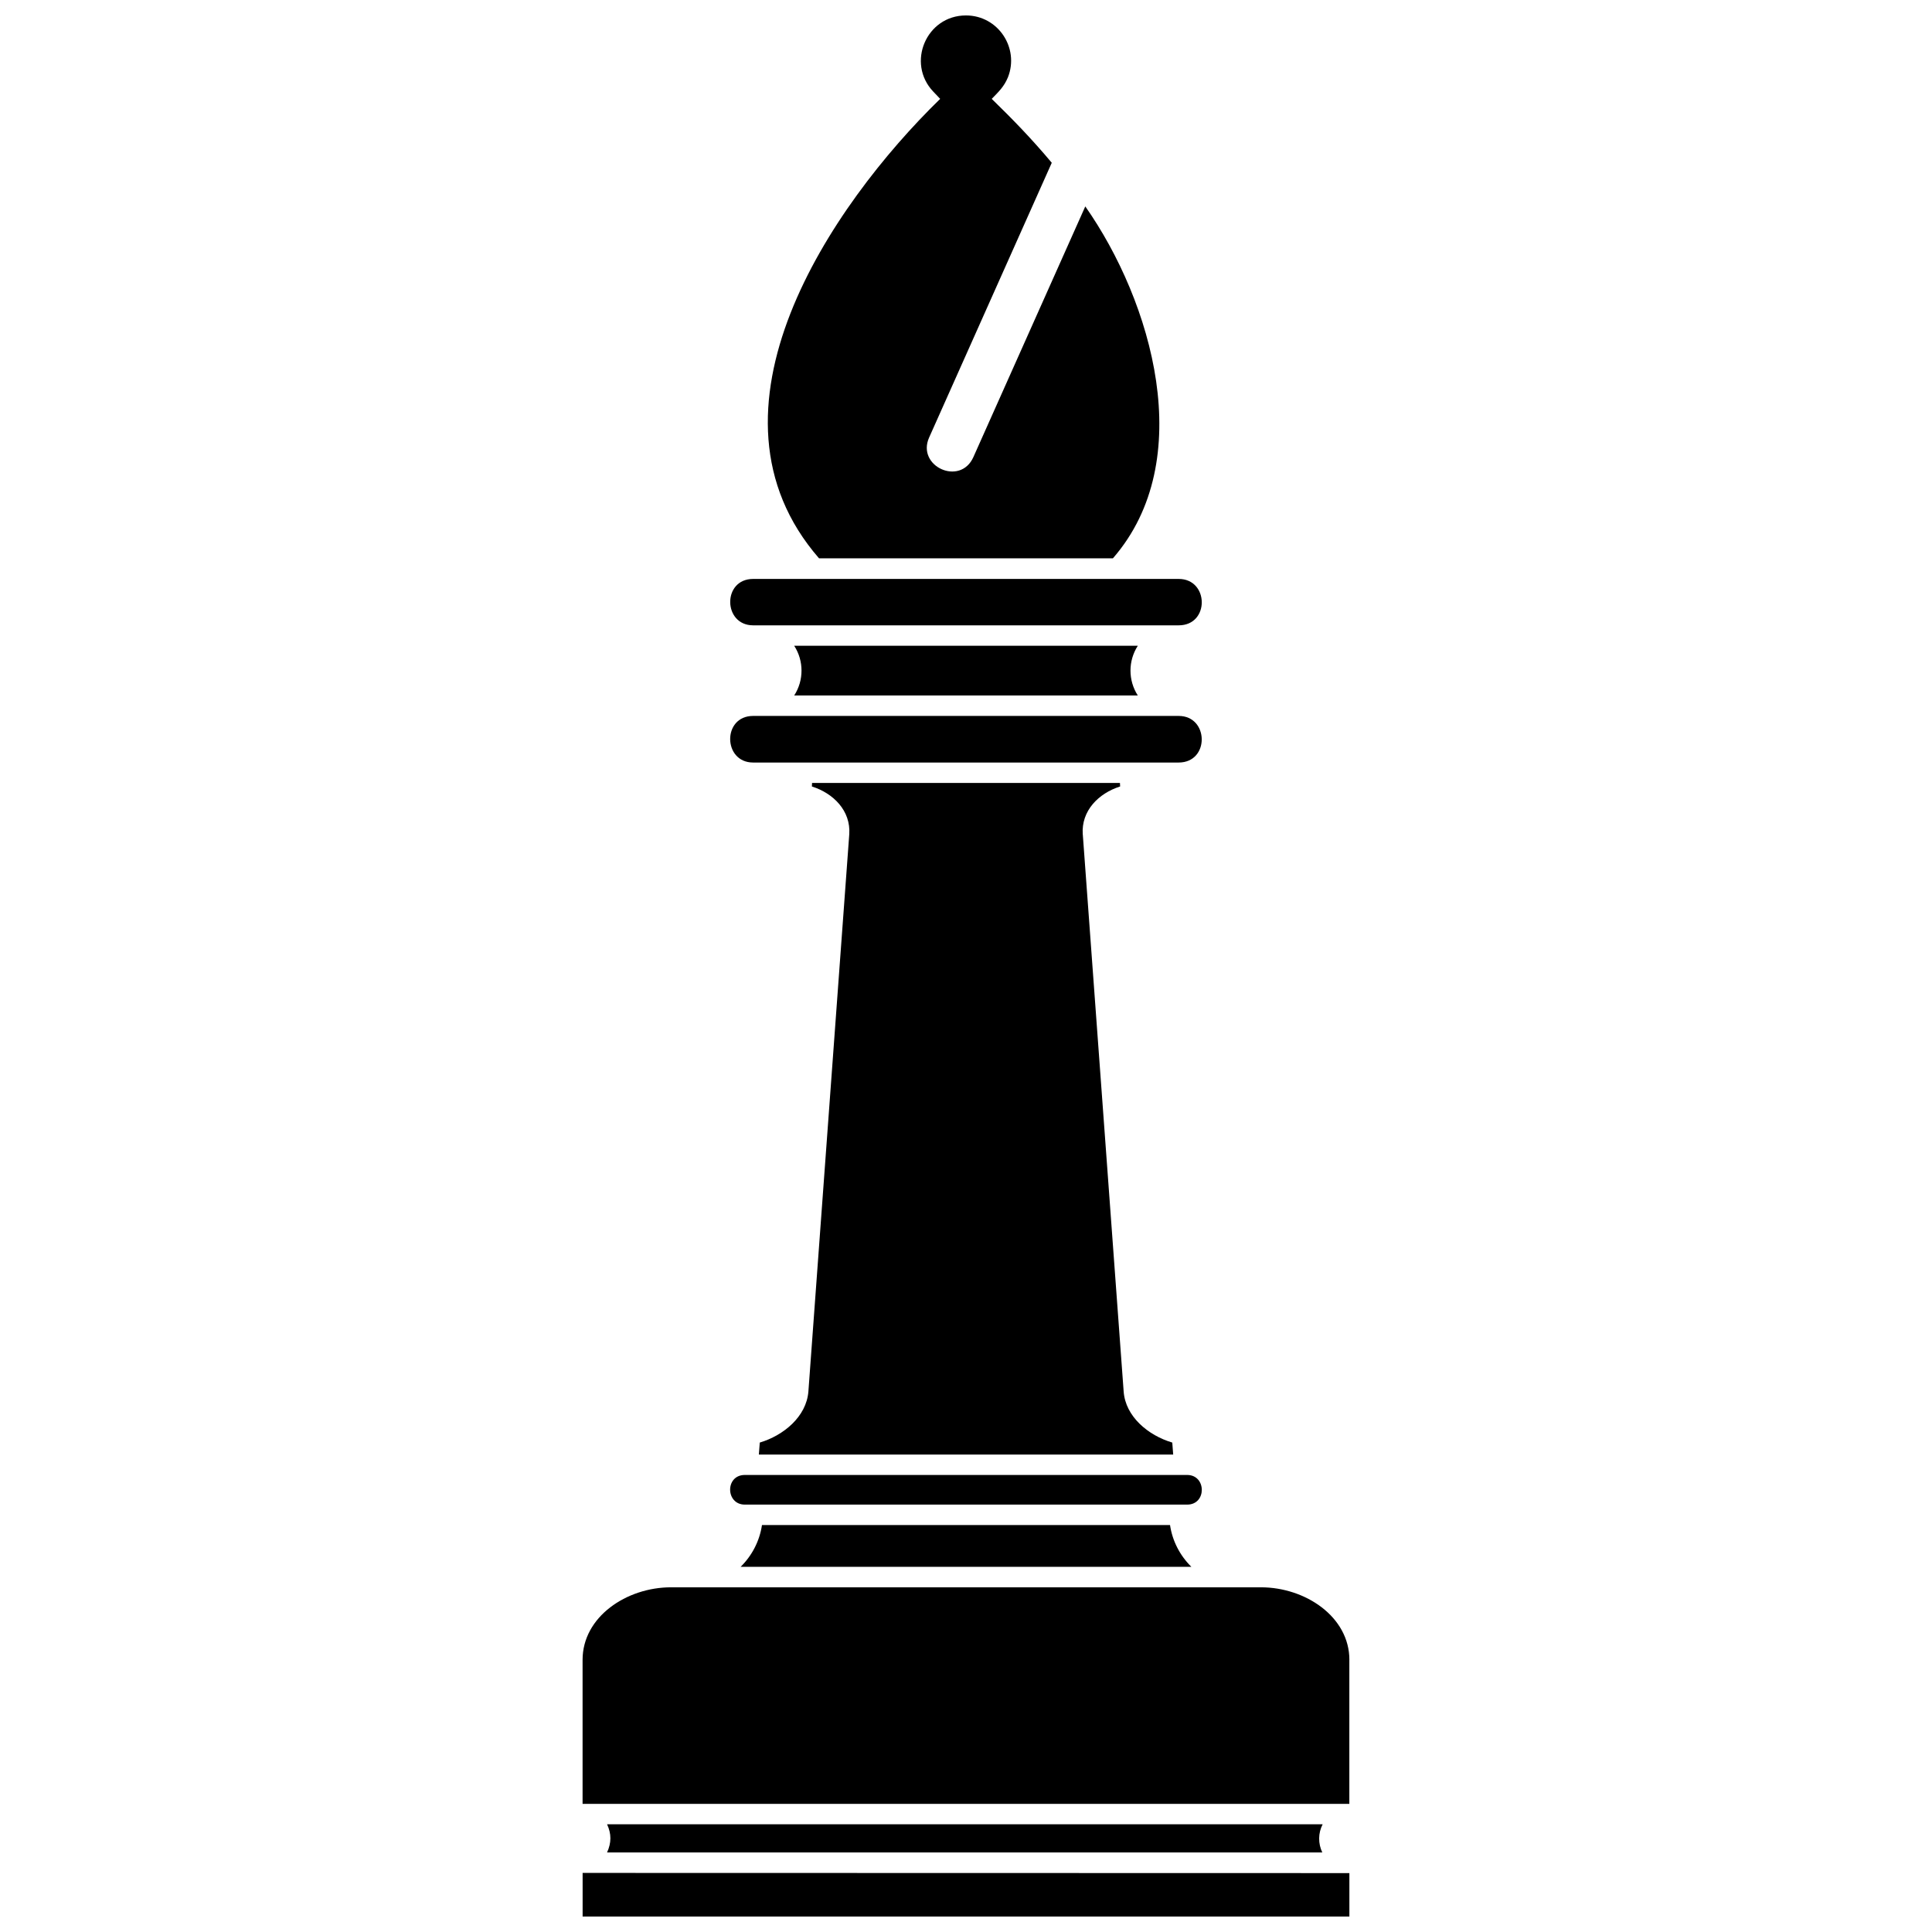 <?xml version="1.0" encoding="UTF-8"?>
<!-- Uploaded to: SVG Repo, www.svgrepo.com, Generator: SVG Repo Mixer Tools -->
<svg width="800px" height="800px" version="1.1" viewBox="144 144 512 512" xmlns="http://www.w3.org/2000/svg">
 <defs>
  <clipPath id="b">
   <path d="m298 640h204v11.902h-204z"/>
  </clipPath>
  <clipPath id="a">
   <path d="m347 148.09h105v143.91h-105z"/>
  </clipPath>
 </defs>
 <path d="m494.52 627.45h-189.64c1.172 2.539 1.172 4.879 0 7.465h189.54c-1.121-2.344-1.121-5.125 0.098-7.465z"/>
 <g clip-path="url(#b)">
  <path d="m501.6 640.39-203.2-0.047v11.566h203.2v-11.516z"/>
 </g>
 <path d="m501.6 583.88c0-11.418-11.664-19.227-23.426-19.227h-156.36c-11.762 0-23.426 7.809-23.426 19.227v38.16h203.2v-38.16z"/>
 <path d="m458.61 534.88h-117.22c-5.269 0-5.125 7.856 0 7.856h117.22c5.223 0 5.125-7.856 0-7.856z"/>
 <path d="m430.94 365.11c-0.438-6.246 4.195-10.883 9.906-12.688l-0.047-0.926h-81.594l-0.047 0.926c5.711 1.805 10.344 6.441 9.906 12.688l-10.832 147.67c-0.535 6.637-6.539 11.613-12.883 13.516l-0.242 3.172h109.8l-0.242-3.172c-6.394-1.902-12.395-6.879-12.883-13.516l-10.832-147.67z"/>
 <path d="m456.36 333.73h-112.78c-8.199 0-8.004 12.348 0 12.348h112.78c8.246 0 8.051-12.348 0-12.348z"/>
 <path d="m445.53 328.31c-2.586-4-2.586-9.176 0-13.176h-91.059c2.586 4 2.586 9.176 0 13.176z"/>
 <path d="m343.59 309.72h112.78c8.246 0 8.051-12.297 0-12.297h-112.78c-8.199 0-8.004 12.297 0 12.297z"/>
 <g clip-path="url(#a)">
  <path d="m361.05 291.96h77.883c22.645-26.012 10.344-68.074-7.32-93.258l-29.672 66.465c-3.512 7.758-15.129 2.391-11.711-5.223l32.5-72.809c-5.367-6.394-10.297-11.469-15.91-16.934 1.805-1.855 3.269-3.223 4.293-5.711 3.074-7.758-2.586-16.398-11.125-16.398-10.539 0-15.812 12.641-8.688 20.156l1.855 1.953c-29.035 28.305-66.074 82.715-32.109 121.75z"/>
 </g>
 <path d="m340.27 559.23h119.46c-2.977-2.93-5.027-6.781-5.66-11.078h-108.14c-0.633 4.293-2.684 8.148-5.66 11.078z"/>
</svg>